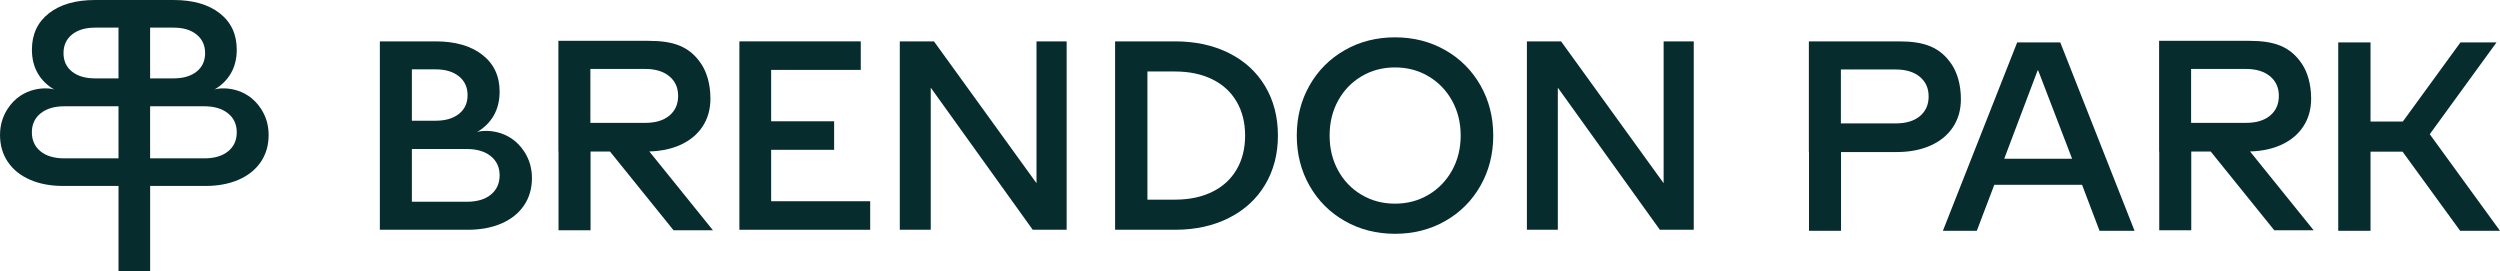 <svg xmlns="http://www.w3.org/2000/svg" id="Livello_2" data-name="Livello 2" viewBox="0 0 922.79 100.08"><defs><style>      .cls-1 {        fill: #062c2d;        stroke-width: 0px;      }    </style></defs><g id="Livello_1-2" data-name="Livello 1"><g><path class="cls-1" d="M96.41,40.26c-5.46-8.53-14.91-8.05-17.26-7.21,2.68-1.57,4.72-3.6,6.13-6.08,1.41-2.48,2.11-5.36,2.11-8.63,0-5.69-2.09-10.17-6.28-13.44-4.18-3.27-9.87-4.9-17.06-4.9h-28.93c-7.19,0-12.88,1.63-17.06,4.9-4.18,3.27-6.28,7.75-6.28,13.44,0,3.27.7,6.15,2.11,8.63,1.41,2.49,3.45,4.51,6.13,6.08-2.35-.84-11.8-1.32-17.26,7.21-1.79,2.8-2.75,5.97-2.75,9.56,0,3.79.97,7.11,2.89,9.95,1.93,2.84,4.66,5.04,8.19,6.57,3.53,1.54,7.62,2.3,12.26,2.3h20.4v31.43h11.67v-31.43h20.4c4.64,0,8.73-.77,12.26-2.3,3.53-1.54,6.26-3.73,8.19-6.57,1.93-2.84,2.89-6.16,2.89-9.95,0-3.6-.95-6.76-2.75-9.56ZM55.41,10.2h8.63c3.6,0,6.44.85,8.53,2.55,2.09,1.7,3.14,3.99,3.14,6.86s-1.05,5.15-3.14,6.82c-2.09,1.67-4.94,2.5-8.53,2.5h-8.63V10.2ZM26.58,12.75c2.09-1.7,4.94-2.55,8.53-2.55h8.63v18.73h-8.63c-3.6,0-6.44-.83-8.53-2.5-2.09-1.67-3.14-3.94-3.14-6.82s1.05-5.16,3.14-6.86ZM23.73,58.45c-3.73,0-6.65-.87-8.78-2.6-2.12-1.73-3.19-4.07-3.19-7.01s1.08-5.28,3.24-7.01c2.16-1.73,5.07-2.6,8.73-2.6h20.01v19.22h-20.01ZM84.2,55.85c-2.13,1.73-5.05,2.6-8.78,2.6h-20.01v-19.22h20.01c3.66,0,6.57.87,8.73,2.6,2.16,1.73,3.24,4.07,3.24,7.01s-1.06,5.28-3.19,7.01Z"></path><g><path class="cls-1" d="M176.07,48.75c2.71-1.59,4.78-3.64,6.21-6.16,1.42-2.52,2.14-5.43,2.14-8.74,0-5.76-2.12-10.3-6.36-13.61-4.24-3.31-10-4.97-17.29-4.97h-20.56v69.54h32.49c4.7,0,8.84-.78,12.42-2.33,3.58-1.56,6.34-3.78,8.3-6.66,1.95-2.88,2.93-6.24,2.93-10.08,0-3.64-.96-6.85-2.78-9.69-5.53-8.64-15.1-8.15-17.49-7.3ZM152.03,25.6h8.74c3.64,0,6.52.86,8.64,2.58,2.12,1.72,3.18,4.04,3.18,6.95s-1.06,5.22-3.18,6.9c-2.12,1.69-5,2.53-8.64,2.53h-8.74v-18.97ZM181.19,71.84c-2.15,1.76-5.12,2.63-8.89,2.63h-20.27v-19.47h20.27c3.71,0,6.66.88,8.84,2.63,2.19,1.76,3.28,4.12,3.28,7.1s-1.08,5.35-3.23,7.1Z"></path><path class="cls-1" d="M720.87,46.93c1.95-2.95,2.93-6.38,2.93-10.31,0-5.48-1.43-9.85-3.31-12.71-4.37-6.63-10.34-8.64-19.54-8.64h-33.27v40.85h.05v29.08h11.82v-29.08h20.61c4.7,0,8.84-.8,12.42-2.39,3.57-1.59,6.34-3.86,8.29-6.81ZM708.66,42.87c-2.16,1.79-5.12,2.68-8.89,2.68h-20.27v-19.9h20.27c3.71,0,6.66.89,8.84,2.68,2.19,1.8,3.28,4.22,3.28,7.27s-1.08,5.47-3.23,7.27Z"></path><polygon class="cls-1" points="284.64 55.3 307.89 55.3 307.89 44.77 284.64 44.77 284.64 25.8 317.72 25.8 317.72 15.27 272.92 15.27 272.92 84.81 321.2 84.81 321.2 74.28 284.64 74.28 284.64 55.3"></polygon><polygon class="cls-1" points="382.59 67.62 344.74 15.27 332.13 15.27 332.13 84.81 343.55 84.81 343.55 32.35 381.2 84.81 393.72 84.81 393.72 15.27 382.59 15.27 382.59 67.62"></polygon><path class="cls-1" d="M453.62,19.59c-5.76-2.88-12.39-4.32-19.87-4.32h-22.15v69.54h22.15c7.48,0,14.11-1.46,19.87-4.37,5.76-2.91,10.22-7,13.36-12.27,3.14-5.27,4.72-11.31,4.72-18.13s-1.57-12.96-4.72-18.23c-3.15-5.27-7.6-9.34-13.36-12.22ZM456.46,62.56c-2.09,3.58-5.08,6.33-8.99,8.25-3.91,1.92-8.48,2.88-13.71,2.88h-10.23V26.39h10.23c5.23,0,9.8.96,13.71,2.88,3.91,1.92,6.9,4.67,8.99,8.25,2.09,3.58,3.13,7.75,3.13,12.52s-1.04,8.94-3.13,12.52Z"></path><path class="cls-1" d="M533.45,18.5c-5.53-3.14-11.71-4.72-18.53-4.72s-13,1.57-18.53,4.72c-5.53,3.15-9.87,7.49-13.01,13.01-3.15,5.53-4.72,11.71-4.72,18.53s1.57,13,4.72,18.53c3.15,5.53,7.48,9.87,13.01,13.01,5.53,3.15,11.71,4.72,18.53,4.72s13-1.57,18.53-4.72c5.53-3.14,9.87-7.48,13.01-13.01,3.15-5.53,4.72-11.71,4.72-18.53s-1.57-13-4.72-18.53c-3.15-5.53-7.48-9.87-13.01-13.01ZM535.98,62.9c-2.12,3.81-5.02,6.81-8.69,8.99-3.68,2.19-7.8,3.28-12.37,3.28s-8.69-1.09-12.37-3.28c-3.68-2.19-6.56-5.18-8.64-8.99-2.09-3.81-3.13-8.1-3.13-12.87s1.04-9.06,3.13-12.87c2.09-3.81,4.97-6.81,8.64-8.99,3.68-2.19,7.8-3.28,12.37-3.28s8.69,1.09,12.37,3.28c3.68,2.19,6.57,5.18,8.69,8.99,2.12,3.81,3.18,8.1,3.18,12.87s-1.06,9.06-3.18,12.87Z"></path><polygon class="cls-1" points="614.07 67.62 576.22 15.27 563.6 15.27 563.6 84.81 575.02 84.81 575.02 32.35 612.68 84.81 625.19 84.81 625.19 15.27 614.07 15.27 614.07 67.62"></polygon><path class="cls-1" d="M744.57,15.66l-27.42,69.54h12.52l6.46-16.99h32.39l6.46,16.99h12.92l-27.42-69.54h-15.9ZM739.8,58.58l12.32-32.59h.2l12.52,32.59h-25.04Z"></path><polygon class="cls-1" points="896.86 49.54 921.5 15.66 908.19 15.66 886.92 44.87 875 44.87 875 15.66 863.08 15.66 863.08 85.2 875 85.2 875 55.99 886.83 55.99 908.09 85.2 922.79 85.2 896.86 49.54"></polygon><path class="cls-1" d="M251.01,53.54c3.57-1.59,6.34-3.86,8.29-6.81,1.95-2.95,2.93-6.38,2.93-10.31,0-5.48-1.43-9.85-3.31-12.71-4.37-6.63-10.34-8.64-19.54-8.64h-33.27v40.85h.05v29.08h11.82v-29.08h7.17l23.47,29.08h14.54l-23.49-29.1c4.26-.11,8.04-.9,11.34-2.36ZM217.92,25.45h20.27c3.71,0,6.66.89,8.84,2.68,2.19,1.8,3.28,4.22,3.28,7.27s-1.08,5.47-3.23,7.27c-2.16,1.79-5.12,2.68-8.89,2.68h-20.27v-19.9Z"></path><path class="cls-1" d="M841.86,53.54c3.57-1.59,6.34-3.86,8.29-6.81,1.95-2.95,2.93-6.38,2.93-10.31,0-5.48-1.43-9.85-3.31-12.71-4.37-6.63-10.34-8.64-19.54-8.64h-33.27v40.85h.05v29.08h11.82v-29.08h7.17l23.47,29.08h14.54l-23.49-29.1c4.26-.11,8.04-.9,11.34-2.36ZM808.77,25.45h20.27c3.71,0,6.66.89,8.84,2.68,2.19,1.8,3.28,4.22,3.28,7.27s-1.08,5.47-3.23,7.27c-2.16,1.79-5.12,2.68-8.89,2.68h-20.27v-19.9Z"></path></g></g></g></svg>